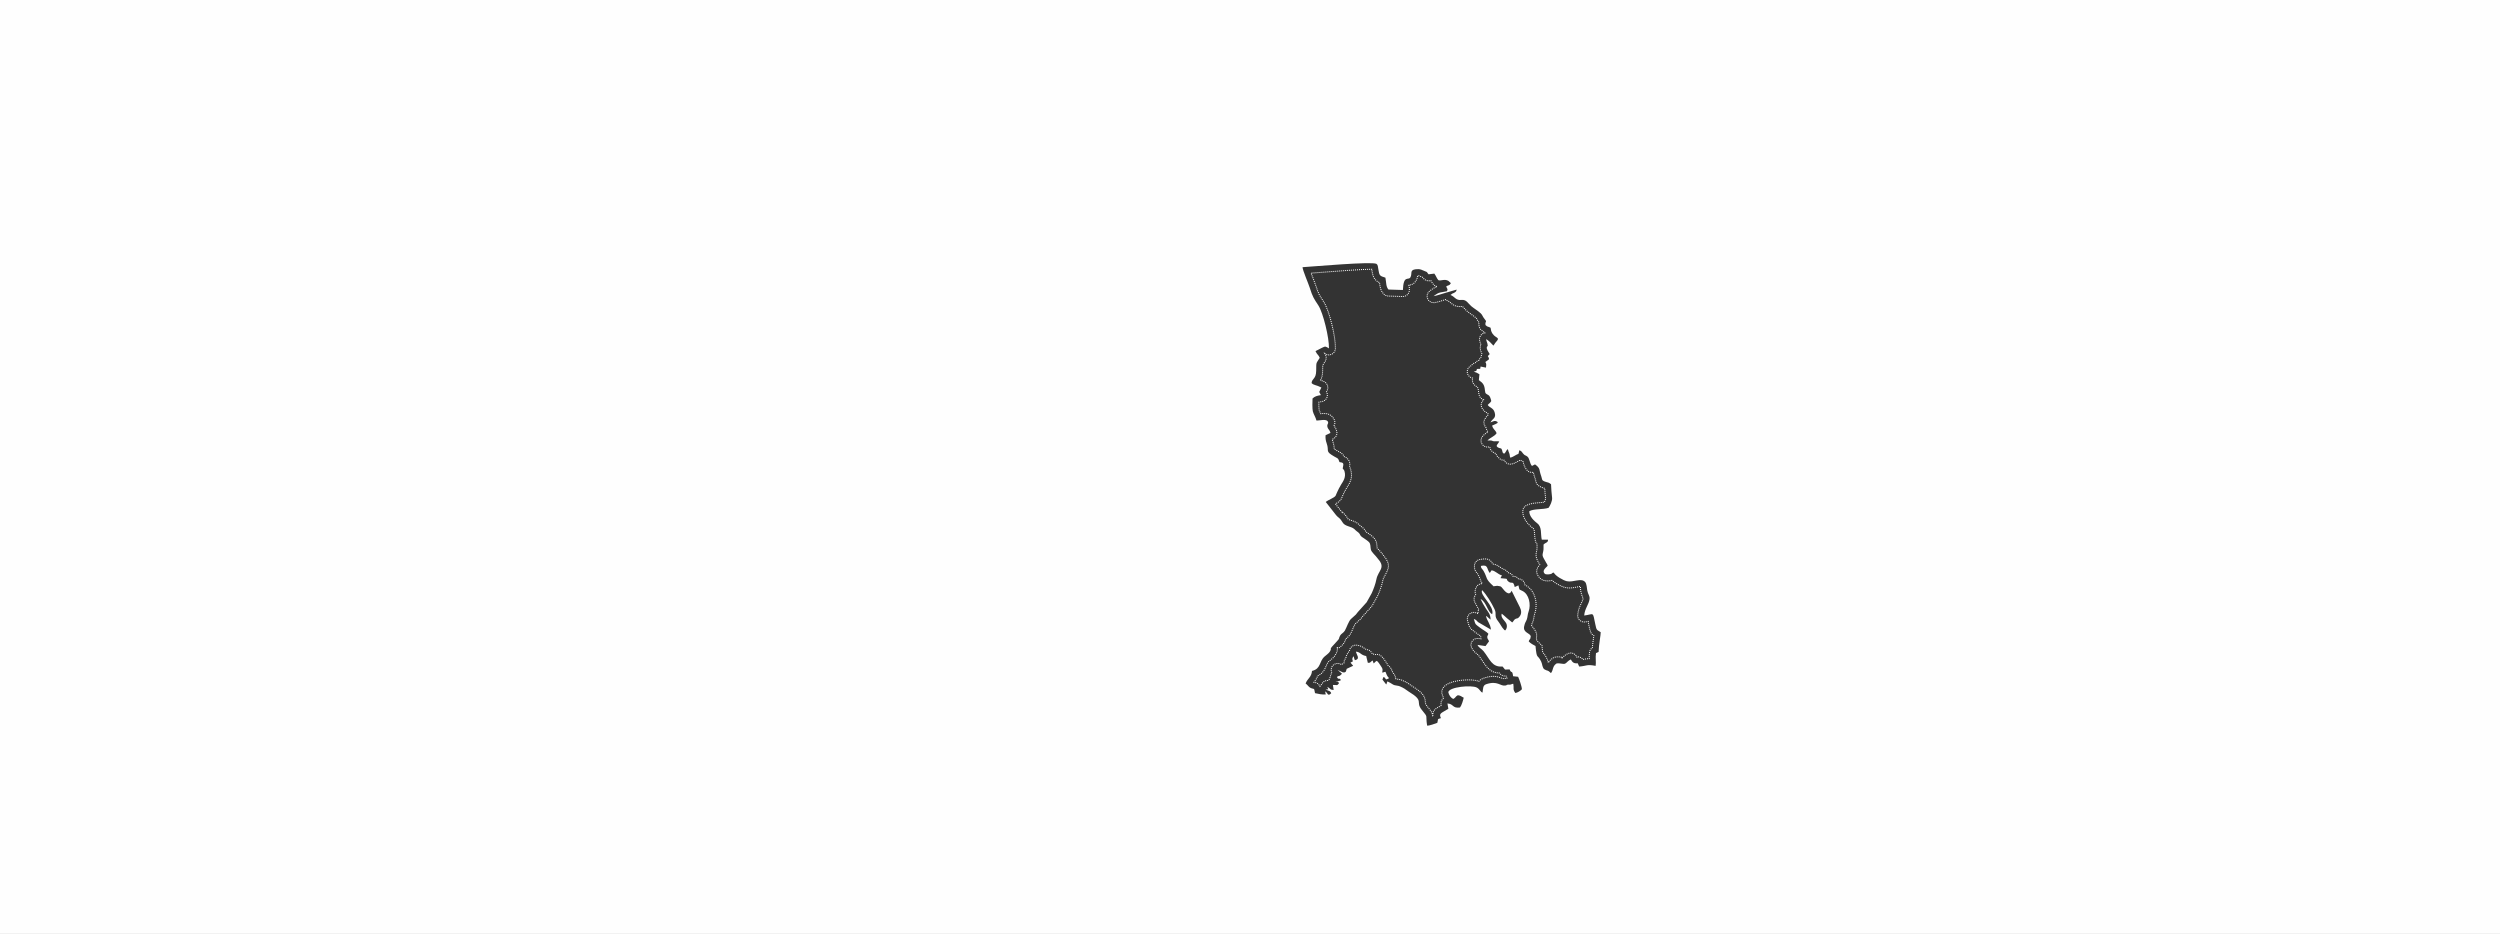 <?xml version="1.0" encoding="UTF-8"?> <svg xmlns="http://www.w3.org/2000/svg" xmlns:xlink="http://www.w3.org/1999/xlink" xml:space="preserve" width="192.138mm" height="71.775mm" version="1.0" style="shape-rendering:geometricPrecision; text-rendering:geometricPrecision; image-rendering:optimizeQuality; fill-rule:evenodd; clip-rule:evenodd" viewBox="0 0 19213.8 7177.5"><rect x="0" y="0" width="19213.8" height="7177.5" fill="#333333" stroke="none"/> <defs> <style type="text/css"> .str0 {stroke:#FEFEFE;stroke-width:7.62;stroke-miterlimit:22.926;stroke-dasharray:7.62 7.62} .fil1 {fill:none} .fil0 {fill:#FEFEFE} </style> </defs> <g id="Слой_x0020_1">  <g id="_2451572681808"> <path class="fil0" d="M-0 -0.01l19213.8 0 0 7177.52 -19213.8 0 0 -7177.52zm10185.59 5317.82c-0.77,-3.88 -2.42,1.29 0,0zm132.8 -1303c19.47,32.79 64.31,28.02 91.21,51.93 8.48,7.52 8.49,9.93 18.17,16.55 36.98,25.31 13.11,28.73 52.13,51.92 9.67,5.74 35.87,24.64 42.13,31.88 13.3,15.4 8.86,33.54 13.71,56.27 4.41,20.65 35.92,45.04 51.62,67.67 0.63,0.88 1.43,2.11 2.09,2.95 0.65,0.83 1.65,1.9 2.33,2.67 60.05,68.84 0.12,87.24 -13.38,155.54 -7.52,37.99 -20.83,72.04 -35.91,106.61l-39.01 69.91 -67.86 75.32c-5.57,6.01 -9.85,12.82 -15.24,19.41l-36.46 32.94c-18.31,15.28 -34.38,66.7 -47.89,90.16 -10.43,18.09 -28.12,23.18 -36.47,38.18 -14.1,25.39 0.89,17.24 -24.48,43.88 -78.59,82.54 -29.04,39.86 -56.28,81.95 -6.95,10.73 -26.85,24.81 -38.9,35.43 -43.63,38.49 -25.42,93.3 -96.43,110.55 -3.76,48.44 -34.63,57.32 -49.16,96.29 16.15,11.5 23.25,27.61 38.52,34.32 32.32,14.21 23.95,-6.11 33.82,40.13 30.51,6.84 50.41,11.28 82.52,10.11 -1.08,-4.42 -3.25,-13.66 -3.24,-14.45 0,-2.5 -0.14,-4.11 -0.34,-5.12 0.74,-0.39 1.84,-1.37 3.45,-3.36 15.34,16.35 16.88,39.3 42.03,13.05 -7.47,-20.77 -24.09,-17.54 -43.18,-28.06l21.13 -1.49c-3.5,-10.58 -4.78,-10.69 -5.48,-12.87 -2.28,-7.15 -1.92,-1.68 -0.41,-5.6 23.35,13.35 17.1,22.35 46.69,23.39l-5.79 -38.54c29.03,-2.14 30.49,9.45 46.29,-11.93 -5.62,-20.02 -7.36,-11.69 -26.65,-17.53 18.64,-1.79 28.71,1.64 42,-7.44 -11.59,-23.71 -16.09,3.22 -30.98,-24.3 18.45,-15.63 13.67,2.89 39.36,-24.9l-33.74 -29.86c11.91,4.59 35.77,18.75 40.64,19.35 28.41,3.49 23.71,-15.25 29.2,-27.53l49.17 -22.99c-4.78,-8.06 -0.89,-1.77 -7,-8.64l-13.03 -15.82 18.5 -10.17c-7.35,-19.46 -5.66,-23.01 4.95,-39.54 4.13,9.34 1.3,5.61 4.16,14.8 0.42,1.32 0.84,2.89 1.25,4.13l3.15 8.16c0.26,-0.72 1.05,2.76 1.8,4.02 45.81,-9.7 10.29,-44.38 7.9,-66.18 37.56,4.07 34.08,26.01 78.8,34.04l12.62 52.06c22.9,-0.14 13.94,-1.55 26.85,-10.81l6.16 -4.31c0.47,-1.67 2.25,-1.38 4.07,-2.37l7.56 21.94c14.31,-9.6 8.28,-11.34 24.46,-19.53 10.92,8.04 22.87,26.94 30.77,39.22 15.48,24.07 15.29,22.79 10.6,50.82 11.31,-0.46 8.07,-1.79 15.51,-3.83l9.56 -2.09c13.03,27.84 6.64,25.28 27.44,49.1 -6.3,4 -14.16,7.1 -22.47,9.9 -13.71,-15.33 -3.59,-10.6 -19.81,-19.63l-8.65 20.36 29.01 37.65c7.97,-11.15 0.55,-1.09 5.24,-13l4.32 -10.68c34.89,16.56 41.53,26.51 55.22,29.34 37.71,7.82 26.19,1.71 60.34,18.04 20.7,9.92 29.64,20.13 47.81,31.12 124.6,75.42 47.84,75.47 101.36,141.34 51.99,64 26.28,30.54 40.17,119.94 15.96,2.68 61.35,-15.21 78.45,-21.18 9.97,-32.4 -5.45,-25.71 27.81,-36.28 -18.2,-38.65 3.44,-37.43 57,-71.62l-6.9 -41.07c50.06,3.94 35.89,38.85 96.26,31.28 12.78,-15.74 23.57,-53.08 28.81,-75.49 -19.86,-8.68 -19.87,-15.83 -45.04,-19.19 -20.33,10.74 -15.34,18.15 -34.24,28.57 -19.07,-5.79 -35.31,-30.71 -39.17,-52.16 7.32,-40.49 179.06,-56.34 218.88,-35.23 24.41,12.93 28.87,35.92 44.15,38.55 5.04,-31.12 1.08,-55.31 29.09,-64.58 87.47,-28.99 107.6,17.36 145.93,10.47 20.11,-3.61 1.22,-2.98 17.73,-6.33 19.49,-3.94 -6.89,0.83 13.69,-0.02 22.83,-0.96 12.12,-6.93 30.14,-6.49 6.11,37.6 -5.87,39.46 14.92,69.99 14.06,-1.56 28.08,-9.5 39.54,-18.22 10.33,-7.85 4.62,-2.76 11.45,-11.14 -0.11,-19.25 -20.97,-78.63 -29,-94.98l-38.65 -4.25c-6.56,-53.67 -12.39,-14.87 -26.87,-52.54l-35.03 1.42 -19.1 -23.64c-82.38,7.28 -96.83,-56.38 -146.08,-117.79 -14.94,-18.63 -36.57,-25.65 -46.4,-48.17l61.46 9.08 27.13 -36.69c-5.55,-15.07 -12.5,-17.76 -13.38,-30 -1.28,-17.99 4.97,-9.06 8.16,-28.67 -14.83,-15.89 -47.17,-32.5 -65.59,-47.23 -31.29,-24.99 -33.51,-17.12 -45.93,-66.29 19.93,8.04 17.74,10.56 32.65,24.78l98.74 57.63c-3.99,-45.47 -31.19,-67.94 -38.04,-104.84 15.76,7.8 1.62,-0.55 11.43,7.14 7.37,5.79 0.68,0.99 7.99,7.85l15.98 12.72c-1.22,-44.22 -18.5,-56.6 -37.2,-86.21 -15.63,-24.77 -27.57,-45.85 -39.86,-71.78 43.14,18.72 54.99,101.24 89.26,116.34 20.46,-60.83 -99.43,-147.54 -77.36,-184.68 31.88,31.65 71.87,96.76 95.33,145.95 20.01,41.88 -7.93,49.59 29.47,95.54 14.33,17.61 25.8,44.54 43.17,61.49 2.16,2.11 3.01,3.18 3.23,3.69 0.94,0.26 2.88,1.01 6.6,2.77 10.74,-11.43 14.31,-25.99 11.77,-41.97 -4.78,-29.86 -51.98,-52.5 -38.39,-86.54 15.65,11.32 25.42,22.51 38.59,33.59l41.62 33.81c9.55,-7.85 13.6,-21.45 24.61,-26.96 16.15,-8.1 15.35,1.51 31.09,-17.53 18.75,-22.71 14.63,-49 3,-72.38l-63.28 -126.96c-19.82,48.4 -58.37,-3.95 -69.42,-17.72 -15.72,-19.59 -13.96,-15.03 -37.62,-19.41 -0.76,-0.15 -2.2,-0.64 -2.95,-0.79l-24.07 3.05c-0.54,-1.07 -2.29,1.29 -3.56,1.56 -69.1,-61.51 -44.35,-59.67 -78.69,-119.69 -9.35,-16.37 -20.92,-18.33 -19.42,-37.69 58.55,-12.95 41.99,23.41 67.97,54.28l13.04 -20.1c28.98,1.66 47.37,29.95 80.47,39.08 -8.32,17.07 -3.99,1.56 -10.81,20.95 78.91,7.37 30.18,2.09 61.34,26.72 25.95,20.52 35.32,-12.02 47.6,41.36l28.5 -12.88c10.23,35.82 -1.72,27.5 30.33,42.76 51.45,24.5 67.52,105.09 47.67,158.67 -8.58,23.15 -6.56,40.89 -13.64,60.35 -8.52,23.31 -13.9,20.53 -20.62,54.04 -9.64,48.11 44.21,50.09 51.08,74.93 -3.65,34.6 -9.7,16.6 -15.75,39.82 14.6,17.23 34.1,25.24 52.13,35.61 10.58,110.65 13.54,56.67 44.06,120.67 9.22,19.35 7.46,48.22 25.31,59.15 23.4,14.31 22.31,1.44 49.41,28.56 20.22,-25.35 9.4,-52.7 43.49,-74.36 27.83,-4.21 50.5,8.46 66,1.17 12.47,-5.87 22.03,-23.82 43.15,-31.95 11.57,20.06 20.94,32.83 52.69,29.35l11.84 25.36c62.6,-4.98 54.44,-18.89 126.22,-5.32 4.79,-28.8 -3.08,-60.36 2.61,-97.95l20.15 -8.95c1.71,-59.55 17.15,-131.51 16.22,-151.83 -30.93,-20.52 -31.4,-11.67 -41.36,-60.49 -21.25,-104.31 -9.48,-76.68 -85.47,-67.76 3.98,-54.57 35.99,-83.62 41.1,-126.58 3.05,-25.65 -11.84,-34.81 -17.36,-65.06 -3.1,-17.03 -4.07,-52.57 -16.94,-66.35 -31.79,-34.02 -91,5.77 -141.1,-5.85 -24.85,-5.77 -86.97,-39.46 -99.57,-66.17 -19.33,3.92 -7.78,3.91 -16.18,8.45 -12.03,6.48 -45.1,8.26 -52.89,0.76 -24.59,-23.59 8.55,-45.89 22.33,-61.63 -5.14,-16.68 -4.46,-10.65 -10.45,-21.21 -35.39,-62.36 -31.45,-51.56 -23.24,-93.42 3.63,-18.63 0.46,-29.4 1.77,-48.24 16.6,-17.08 36.06,-14.32 34.27,-37.63l-47.71 0.21c-10.96,-43.97 3.57,-96.16 -34.8,-125.81 -19.03,-14.7 -64.22,-52.58 -60.86,-93.59 38.93,-20.29 103.65,-10.82 147.75,-25.49 11.82,-16.38 30.31,-53.82 26.92,-78.56 -5.05,-36.92 -5.64,-64.75 -7.89,-102.62 -23.75,-18.36 -20.5,-10.54 -47.97,-20.85 -26.84,-10.07 -18.75,-17.95 -27.71,-41.83 -19.04,-50.76 -2.97,-57.79 -47.44,-90.09l-23.55 12.06c-19.29,-21 -16.36,-57.54 -36.01,-72.74 -16.24,-12.57 -16.46,-3.95 -31.77,-22.16 -13.54,-16.1 -9.64,-17.18 -28.86,-25.9 -0.61,1.07 -1.09,2.68 -1.34,3.46l-5.6 23.99c-23.57,8.47 -42.25,26.27 -63.55,29.48 -5.54,-17.12 -1.16,-19.72 -9.74,-39.76l-4.52 -10.97c-3.1,-8.68 1.41,-2.93 -4.5,-14.51 -13.99,9.03 -13.91,27.02 -29.21,35.16 -19.03,-15.87 -7.05,-10.18 -15.26,-29.2 -7.75,-17.93 -6.15,-8.46 -23.94,-15.88 -35.31,-14.7 -5.06,-28.33 2.89,-49.45 -19.96,-3.52 -31.09,1.07 -46.91,-2 -12.23,-2.37 1.93,-2.63 -17.68,-5.12 -6.28,-0.8 -18.51,0.17 -25.77,0.25 18.62,-22.31 54.22,-31 69.93,-56.41 -9.01,-25.45 -26.61,-27.93 -34.36,-58.47 9.12,-4.88 16.51,-6.04 27.25,-11.97 23.9,-13.2 13.71,-6.97 13.66,-16.36 -20.8,-14.14 -31.96,-4.06 -54.01,4.32 15.15,-29.89 47.01,-31.29 32.33,-78.05 -11.18,-35.57 -37.23,-33.14 -53.09,-56.26 11.16,-13.95 17.29,-12.72 27.3,-30.08 -3.85,-16.15 -8.28,-36.67 -21.63,-45.52 -19.36,-12.84 -24.42,-7.74 -27.17,-37.76 -3.68,-40.01 -14.44,-55.62 -46.56,-77.34l4.37 -45.31c-14.38,-9.47 -24.6,-14.39 -43.79,-20.23 1.22,-0.56 3.07,-0.72 3.94,-0.96 24.49,-6.67 14.07,-4.79 21.02,-19.81l24.53 -0.7 3.11 -16.02c0.13,-1.74 1.21,-2.04 1.39,-1.49l39.89 8.2c2.04,-18.7 5.39,-29.26 -4.51,-43.3l28.03 -20.93c-2.23,-20.16 -1.81,-6.81 -9.2,-24.9l14.6 -15.05c-8.54,-13.18 -25.2,-37.91 -22.54,-51.73 2.66,-13.74 11.54,-0.66 4.65,-29.61 -2.7,-11.31 -7.39,-17.34 -10.62,-32.94 19.34,7.23 42.74,34.19 56.83,49.35l10.08 -14.38c4.4,-6.74 2.99,-5.73 8.37,-11.54 43.18,-46.63 -10.61,-23.07 -34.37,-84 -4.32,-11.06 -2.14,-15.8 -5.86,-27.5 -19.79,-11.29 -20.45,-2.68 -39.01,-20.77 -5.02,-34.12 17.27,-18.36 -9.7,-50.16 -13.63,-16.08 -12.95,-26.22 -25.94,-38.84 -20.88,-20.3 -50.32,-36.64 -72.93,-55.44 -25.61,-21.32 -37.36,-53.19 -76.33,-48.51 -44.7,5.37 -50.61,-26.36 -84.17,-38.06l13.65 -10.36c1.11,-0.63 2.42,-1.06 3.54,-1.63 4.43,-2.28 5.36,-1.19 13.43,-6.24 13.33,-8.34 13.44,-10.6 17.08,-23.26l-88.92 25.81c-25.31,6.43 -64.59,21.57 -88.41,24.53 46.04,-36.02 56.59,-26.76 102.43,-37.7 9.77,-18.06 1.11,-17.3 -5.87,-36.82 18.41,-13.12 23.48,-2.95 36.19,-25.27l-19.3 -17.64c-30.12,-17.57 -60.79,3.46 -77.18,-5.64 -14.28,-16.75 -16.71,-31.9 -30.69,-50.12l-44.24 5.33c-16.84,-17.83 -4.52,-14.76 -25.48,-22.85 -13.58,-5.25 -23.12,-10.01 -31.38,-12.93 -13.3,-4.71 -28.73,-4.81 -42.95,-2.92 -47.81,6.33 -23.98,33.78 -39.46,61.3 -15.65,27.84 -53.42,-21.61 -58.16,98.02l-110.98 -3.5c-19.95,-23.51 -15.79,-52.4 -23.37,-91.27 -44.63,-13.48 -46.41,-15.89 -54.21,-64.1 -3.31,-20.46 -3.15,-34 -14.34,-41.88 -33.96,-19.94 -489.36,20.71 -568.29,25.47 0.05,22.02 44.57,124.26 54.99,157.1 23.38,73.6 31.1,82.4 66.87,137.31 36.39,55.89 83.96,250.78 80.88,329.62 -23.58,-13.02 -23.51,-20.51 -54.85,-3.77 -17.93,9.6 -32.97,17.12 -48.4,24.81 11.3,26.91 24,28.75 32.56,51.49 -29.63,48.97 -25.96,27.75 -27.25,99.45 -1.2,66.73 -32.24,56.69 -35.38,94.47 17.67,18.48 35.11,13.05 75.27,34.27l-16.54 34.17c0.54,1.22 1.49,2.72 1.94,3.52l10.93 20.72c-27.42,4.32 -46.98,9.16 -64.35,25.99 -1.53,19.98 -2.06,79.99 2.09,97.81 5.09,21.91 22.24,46.97 28.31,71.84 25.08,-0.01 67.09,-12.32 84.11,3.01 16.21,20.4 -8.31,21.76 0.96,49.76 5.53,16.69 16.17,17.48 22.42,42.21l-37.68 17.87c-1.56,24.83 0.82,40.37 8.48,62.03 22.2,62.88 -15.56,58.63 58.15,101.25 34.64,20.02 27.29,9.51 40.39,43.16 24.39,3.12 33.22,6.53 28.22,29.05 -8.46,38.08 2.35,12.68 10.74,43.23 12.42,45.14 -11.25,75.44 -27.02,101.12 -22.3,36.31 -41.61,84.73 -42.13,85.49 -11.12,16.33 -58.12,31.87 -75.27,47.53l79.95 102.02c19.16,23.4 25.37,14.45 49.25,54.64z"></path> <path class="fil1 str0" d="M10307.7 3928.62l0 0zm10.09 9.44c12.33,9.48 24.07,18.53 43.57,51.36 1.62,2.74 12.21,6.29 22.89,9.86 19.66,6.58 39.51,13.24 58.55,30.16 4.51,4.01 7.57,7.28 10.29,10.16l0.19 0.2c0.68,0.73 1.26,1.35 2.62,2.28 28.59,19.56 35.17,32.5 41.38,44.67 0.27,0.53 0.54,1.05 8.01,5.49 6.81,4.04 19.25,12.6 29.81,20.59 9.73,7.36 19.23,15.4 24.63,21.64 19.64,22.76 21.23,41.74 23.07,63.64 0.43,5.23 0.91,10.85 1.77,14.9 0.12,0.56 8.53,8.75 17.24,18.13 9.2,9.9 18.45,19.87 26.57,31.57l2.21 2.66c61.59,71.45 41.06,108 14.25,155.72 -6.82,12.13 -14.47,25.72 -17.42,40.67 -4.17,21.1 -10.08,41.42 -17.07,61.43 -6.67,19.06 -14.21,37.3 -22.16,55.53 -0.87,2 -1.86,3.91 -2.95,5.73l-38.21 68.48c-1.86,3.35 -4.05,6.39 -6.5,9.12l-69.73 77.41 -11.75 15.43c-2.22,2.73 -4.67,5.16 -7.3,7.3l-36 32.46c-2.81,2.36 -11.31,21.95 -18.99,39.66 -5.9,13.6 -11.5,26.48 -17.57,37.03 -10.32,17.9 -21.4,26.75 -31.93,35.15 -2.56,2.04 -3.3,0.92 -4.15,2.45 -1.91,3.44 -2.04,4.04 -2.13,4.5 -2.94,14.42 -4.75,23.27 -29.77,49.54 -31.05,32.61 -36.39,4.73 -34.35,15.42 2.25,11.76 5.03,26.41 -16.26,59.3 -9.19,14.2 -23.87,26.11 -37.34,37.04l-10.35 8.54c-8.73,7.7 -14.09,20.24 -19.19,32.2 -13.25,31.01 -25.75,60.28 -66.78,78.83 -6.64,20.95 -17.26,35.13 -28.38,49.21l3.4 0.77c14.19,2.79 22.26,4.26 35.06,19.41 1.24,1.47 2.38,2.98 3.42,4.54 1.62,2.22 2.95,4.34 4.1,6.48 3.09,-5.43 7.05,-10.06 11.61,-13.82 2.42,-5.47 5.86,-10.61 10.33,-15.1 10.45,-11.36 25.78,-17.34 41.32,-15.87 2.17,-2.29 4.57,-4.39 7.15,-6.24l0.87 -3.27c1.93,-6.38 5.02,-12.09 8.97,-16.97 -0.07,-11.61 3.93,-22.99 11.36,-32.03 -9.28,-17.77 -7.22,-40.16 6.86,-56.06 14.19,-16.03 36.4,-20.75 55.27,-13.46 4.46,1.71 9.13,3.85 13.79,6.13 4.82,-5.72 10.81,-10.18 17.45,-13.2 -0.55,-13.37 4.27,-26.82 14.12,-36.89l0.51 -3.86c2.29,-15.06 7.59,-23.94 16.6,-38 2.93,-4.57 6.49,-8.5 10.49,-11.75 1.7,-23.63 20.11,-43.39 44.49,-45.98 3.99,-0.42 7.93,-0.36 11.74,0.14 31.18,3.59 44.81,13.73 59.54,24.67 5.06,3.76 10.55,7.84 21.58,9.82 18.77,3.36 33.18,16.84 38.64,33.81 7.47,-0.33 14.9,1.03 21.73,3.92 14.98,-3.91 30.78,-0.54 42.79,8.6l0.22 0.16c17.64,13.39 31.77,35.38 41.51,50.53l1.98 3.18c6.69,10.28 11.19,17.28 14.38,25.01 11.3,5.52 20.43,15.23 24.98,27.58 4.12,9.05 6.17,14.45 7.81,18.79 1.46,3.86 2.05,5.42 10.27,14.83 8.78,10.03 12.81,22.59 12.28,34.93l4.18 3.18c9.21,1.89 14.96,2.83 19.21,3.53 18.85,3.07 20.34,3.33 51.51,18.23 16.94,8.11 26.92,15.49 37.21,23.09 4.32,3.19 8.77,6.48 14.9,10.18 98.22,59.45 100.17,89.21 102.53,125.49 0.42,6.53 0.91,13.86 11.72,27.17l3.72 4.57c23.56,28.99 32.43,39.91 38.11,56.9 1.55,4.62 2.53,8.62 3.16,12.5l2.13 -2.81c-5.74,-35.22 17.05,-48.19 62.78,-74.2l-1.26 -7.52c-3.23,-19.41 5.21,-38.07 20.2,-48.8 -6.45,-12.06 -11.14,-25.13 -13.38,-37.6 -1.16,-6.5 -1.01,-12.93 0.27,-19.01 1.32,-6.64 3.46,-12.7 6.33,-18.1 1.45,-2.73 3.12,-5.28 4.98,-7.62 20.25,-27.15 65.82,-44.46 115.08,-52.28 44.98,-7.16 96.59,-8.18 130,-2.15 10.08,1.82 19.19,4.3 27,7.45 8.58,-10.44 21.58,-19.1 41.85,-25.8 72.38,-23.98 110.16,-8.59 140.78,3.88l1.67 0.68c10.5,-0.67 21.24,-0.53 31.45,-2.73 -0.97,-3 -1.66,-6.11 -2.05,-9.3l-0.28 -3.14c-1.51,-1.31 -3.04,-2.79 -4.56,-4.45l-5.58 0.23c-16.39,0.64 -31.24,-6.71 -40.79,-18.57l-3.51 -4.29c-71.17,-2.75 -99.32,-45.35 -133.54,-97.2 -8.68,-13.14 -17.93,-27.16 -28.16,-39.92 -2.36,-2.95 -7.34,-6.88 -12.21,-10.71l-3.12 -2.67c-14.21,-11.28 -27.85,-23.08 -37.9,-46.12 -11,-25.23 0.55,-54.62 25.78,-65.62 8.86,-3.86 18.23,-4.94 27.14,-3.63l19 2.73c-0.34,-2.31 -0.62,-4.8 -0.81,-7.49 -0.38,-5.4 -0.46,-10.05 -0.27,-14.14l-7.41 -4.8c-10.37,-6.68 -20.56,-13.26 -31,-21.61l-13.28 -9.79 -3.24 -2.56c-27.02,-19.73 -32.9,-25.68 -46.8,-80.7 -6.68,-26.75 9.58,-53.87 36.33,-60.55 11.55,-2.89 23.18,-1.49 33.19,3.18 4.99,2.06 9.12,3.93 12.66,5.72 -4.29,-15.3 -1.38,-24.97 5.88,-30.58 -4.42,-7.33 -8.65,-14.59 -12.8,-22.04 -7.28,-13.05 -13.85,-25.78 -20.25,-39.26 -8.74,-18.53 -5.07,-39.74 7.64,-54.23 -6.44,-19.85 -6.05,-39.81 6.41,-60.79 9.54,-16.14 26.75,-24.94 44.25,-24.51 -8.25,-12.67 -12.24,-23.58 -17.1,-36.88 -3.26,-8.94 -7.2,-19.72 -17.04,-36.92l-0.49 -0.88 -5.64 -6.67c-12.71,-14.43 -22.16,-27.1 -19.73,-58.65 1.78,-23.94 20.17,-42.67 43.05,-45.77 63.67,-13.21 83.09,4.48 96.7,34.39 25.98,2.94 42.77,14.46 60.62,26.67 8.26,5.66 17.01,11.65 24.19,13.63 13.97,3.86 24.89,13.3 31.04,25.25 4.38,0.96 7.99,2.1 11.49,3.62l0.33 0.15 0.06 -0.15c18.06,7.94 25.51,15.82 28.82,25.33 17.08,0.71 30.83,3.58 42.28,20.08 18.78,0.27 36.62,11.16 44.84,29.41 1.01,2.25 1.85,4.54 2.5,6.85 1.15,3.87 2.06,7.54 2.84,10.94l0.92 0.44c38.35,18.15 63.49,54.02 75.71,94.71 12.28,40.89 11.44,88.31 -2.6,126.19 -2.75,7.42 -3.94,15.44 -5.07,23.09 -1.72,11.63 -3.39,22.82 -8.57,37.06l-0.07 0.18c-4.11,11.44 -7.98,18.59 -11.56,25.17 -2.16,3.99 26.92,31.58 37.57,59.86 8.27,21.96 -2.08,45.37 1.52,52.17 14.36,27.17 41.77,42.36 42.06,45.35 5.1,52.85 5.4,53.17 6.18,53.97 8.03,8.26 18.94,19.49 33.44,49.9 4.81,10.09 7.36,19.65 9.6,29.09 7.16,-12.4 18.05,-24.58 36.73,-36.45 6.27,-3.97 13.08,-6.37 19.98,-7.31 20.2,-2.96 36.54,-0.4 50.97,1.86 1.57,0.24 0.53,1.66 -0.44,2.82l-0.21 1.38 1.17 -0.51c2.18,-1.03 -0.3,-0.79 1.78,-2.8 10.66,-10.31 22.9,-22.11 44.69,-30.51 25.67,-9.92 54.53,2.84 64.45,28.51l0.23 0.26c2,1.35 -2.09,-2.25 0.71,-2.55 18.54,-1.97 35.79,6.49 45.91,20.66l7.11 -1.49c13.94,-2.99 25.18,-5.4 41.05,-5.42 -0.42,-15.27 -0.25,-31.55 2.46,-49.47 2.16,-14.44 10.32,-26.5 21.56,-34.05 2.28,-27.43 6.13,-54.25 9.35,-76.79l2.34 -16.44c-22.78,-14.64 -26.89,-23.8 -37.66,-76.61 -1.32,-7.22 -3.05,-14.45 -4.3,-21.64l-0.15 0.03c-0.78,-3.9 -0.96,-7 -0.78,-9.49l0.01 -1.05c-7.49,1.47 -16.03,2.9 -25.76,4.04 -27.39,3.12 -52.15,-16.56 -55.27,-43.95 -0.41,-3.6 -0.42,-7.16 -0.08,-10.63 3.05,-38.27 15.44,-64.43 27.16,-89.19 6.46,-13.65 12.65,-26.69 14.02,-38.28 0.14,-1.26 -1.4,-4.73 -3.21,-8.79 -4.76,-10.66 -10.08,-22.53 -13.56,-41.62 -1.53,-8.41 -2.01,-12.43 -2.58,-17.06 -1.35,-11.05 -0.62,-22.77 -1.86,-24.1 -0.23,-0.24 -14.53,2.98 -30.4,5.91 -26.54,4.9 -54.45,10.05 -85.31,2.89 -18.84,-4.37 -51.59,-19.32 -78.24,-37.04 -8.3,-5.51 -16.33,-11.5 -23.69,-17.85 -10.15,2.44 -21.36,3.85 -31.63,4 -21.77,0.29 -44.63,-5.36 -58.52,-18.76 -43.9,-42.1 -28.92,-77.01 -3.79,-106.26 -14.96,-26.24 -22.2,-39.06 -26.05,-54.5 -4.81,-19.4 -2.6,-29.67 1.64,-49.37l2.64 -12.83c0.92,-5.61 0.77,-10.7 0.6,-16.08 -0.24,-7.63 -0.49,-15.64 0.14,-24.72 -5.73,-6.2 -9.94,-13.78 -12.01,-22.21 -4.69,-18.53 -5.73,-36.09 -6.72,-53.42 -1.13,-19.58 -2.25,-38.7 -10.18,-44.83 -11.38,-8.79 -30.71,-24.66 -47.23,-45.13 -20.1,-24.93 -35.87,-56.24 -32.96,-91.82 1.53,-19.61 14.21,-35.68 31.33,-42.51 29.76,-14.1 62.48,-16.47 95.24,-18.85 13.68,-0.99 27.39,-1.98 38.98,-3.79 2.26,-4.61 4.44,-9.73 6.25,-15.02l0.06 -0.17c2.04,-6.16 3.45,-11.27 3.2,-13.16 -3.95,-28.91 -5.33,-51.99 -6.69,-77.73 -4.45,-1.25 -9.94,-3 -17.14,-5.7 -44.98,-16.86 -48.25,-32.15 -54.47,-61.29 -0.68,-3.23 -1.51,-7.09 -2.54,-9.84 -7.57,-20.18 -10.44,-33.59 -12.75,-44.46l-0.52 -2.39c-17.38,3.96 -35.66,-1.76 -47.69,-14.84 -17.08,-18.44 -22.95,-37.73 -28.55,-56.29l-0.46 -1.63c-0.85,-3.21 -1.37,-6.43 -1.58,-9.63l-1.13 -0.58c-6.94,-2.71 -12.96,-5.07 -20.56,-11.21 -5.21,2.22 -11.69,6 -17.96,9.64 -16.08,9.36 -31.48,18.3 -52.82,21.52 -22.89,3.43 -44.5,-9.26 -53.28,-29.55 -13.94,0.58 -27.71,-4.73 -37.66,-14.8 -18.19,-15.66 -23.35,-24.25 -25.08,-35.1 -33.38,-14.42 -46.47,-31.8 -47.4,-51.82l-0.98 -0.39 -17.27 0.57c-27.5,0.21 -49.98,-21.91 -50.19,-49.41 -0.1,-12.63 4.52,-24.21 12.21,-33.05 12.77,-15.05 26.76,-24.12 40.87,-32.8 -6.23,-9.12 -11.91,-20.42 -16.15,-37.12l-0.32 -1.32c-4.68,-4.77 -8.49,-10.57 -11.02,-17.22 -5.68,-14.92 -3.74,-30.86 3.9,-43.55 8.22,-15.06 17.31,-24.07 25.8,-32.5 1.3,-1.29 2.43,-2.43 1.65,-4.93 -1.21,-3.88 -5.57,-6.68 -9.88,-9.45 -12.3,-7.9 -24.61,-15.8 -36.76,-33.52 -13.58,-19.9 -10.8,-46.15 5.33,-62.81l4.35 -4.9c-26.17,-14.45 -35.15,-20.78 -39.58,-69.29 -1.1,-12.06 -2.68,-19.46 -5.38,-23.85 -2.73,-4.43 -9.11,-9.54 -19.5,-16.57 -16.76,-11.3 -24.48,-31 -21.33,-49.73l0.76 -7.85 -5.37 -1.71c-26.32,-7.98 -41.19,-35.79 -33.21,-62.11 4.31,-14.23 14.43,-25.11 26.97,-30.85l2.95 -1.29c7.15,-11.85 18.67,-19.83 31.49,-22.8 1.35,-1.73 2.77,-3.33 4.24,-4.79l-0.17 -0.17c6.09,-6.09 12.38,-9.45 18.69,-11.74l4.82 -1.48c2.8,-10.01 8.73,-19.21 17.51,-25.99 -1.14,-8.84 0.15,-17.69 3.51,-25.67 -8.5,-17.15 -14.89,-37.17 -11.11,-56.84 0.99,-5.1 2.23,-9.45 3.65,-13.21l-0.67 -1.71 -0.19 0c-2.73,-6.9 -5.68,-14.33 -8.57,-28.29 -5.5,-26.96 11.91,-53.29 38.87,-58.79l1.98 -0.36 -0.62 -2.03c-8.19,-3.41 -17.04,-9.12 -30.13,-21.88 -8.18,-7.96 -13.04,-18.04 -14.56,-28.52 -1.77,-11.54 -1.76,-20.64 -0.84,-28.03 -8.48,-10.5 -12.69,-18.68 -16.62,-26.33 -1.39,-2.7 -2.69,-5.22 -3.62,-6.12 -8.73,-8.48 -22.24,-17.91 -35.63,-27.24 -10.87,-7.57 -21.72,-15.14 -34.37,-25.66 -9.99,-8.32 -17.33,-16.51 -24.42,-24.43 -6.08,-6.79 -11.7,-13.05 -14.21,-12.75 -48.94,5.87 -69.87,-11.75 -92.13,-30.53 -5.03,-4.24 -10.28,-8.67 -14.31,-10.07 -7.63,-2.66 -14.21,-6.99 -19.46,-12.44 -6.46,1.88 -14.48,4.42 -22.69,7.02 -22,6.96 -45.36,14.38 -65.02,16.81 -27.39,3.34 -52.32,-16.17 -55.66,-43.56 -2.39,-19.57 6.89,-37.87 22.37,-47.96 22.78,-17.47 38.9,-26.27 53.78,-31.4 -4.64,-1.4 -9.44,-3.41 -14.49,-6.21 -5.33,-2.96 -9.91,-6.77 -13.65,-11.15 -9.17,-10.72 -14.6,-19.95 -19.33,-29.01l-11.87 1.43c-17.4,2.05 -33.77,-5.11 -44.23,-17.63 -3.31,-3.61 -5.89,-6.74 -7.95,-9.46 -8.71,-3.4 -12.71,-5.14 -16.39,-6.73 -4.75,-2.05 -8.94,-3.86 -10.75,-4.5 -1.67,-0.59 -3.87,-0.95 -6.32,-1.11l-4.11 -0.13c-1.23,10.91 -3.95,22.93 -11.83,36.96 -16.93,30.14 -35.9,33.01 -56.08,36.02 -2.7,0.4 5.77,-0.85 4.17,39.54 -1.07,27.5 -24.25,48.92 -51.75,47.85l-110.59 -3.5c-14.68,-0.46 -27.67,-7.23 -36.47,-17.62 -23.82,-27.95 -26.75,-53.89 -30.33,-85.53l-0.05 -0.47c-13.8,-5.77 -24.04,-12.65 -33.97,-24.45 -15.39,-18.3 -19.06,-36.16 -24.42,-69.29l-1.28 -8.21c-56.35,-2.39 -307.09,16.96 -444.85,27.6l-21.51 1.65 15.81 40.66c8.51,21.77 16.23,41.51 20.87,56.14 19.4,61.1 26.89,72.54 53.77,113.62l7.44 11.58c21.24,32.64 44.58,100.9 61.75,170.9 17.06,69.54 28.85,143.45 27.13,187.63 -0.97,27.5 -24.06,49.01 -51.56,48.04 -8.06,-0.28 -15.61,-2.47 -22.23,-6.11 -1.94,-1 -4.35,-2.43 -6.86,-3.96 2.34,4.34 4.62,9.31 6.84,15.22 5.59,14.86 3.63,30.71 -3.96,43.33 -4.25,7.15 -9.78,15.63 -14.06,22.21 -3.52,5.42 -4.84,6.17 -5.13,7.25 -0.4,1.46 -0.5,9 -0.69,25.12l-0.29 19.9c-0.63,34.69 -7.14,55.62 -15.5,70.7 8.37,3.18 17.85,7.31 28.83,13.12 24.06,12.66 33.48,42.24 21.38,66.44l-5.23 10.81 1.08 2.06c12.83,24.37 3.47,54.55 -20.9,67.38 -5.85,3.08 -12.04,4.88 -18.24,5.5 -7.81,1.27 -14.64,2.62 -20.52,4.45 -0.17,9.32 -0.19,19.66 0.02,29.34 0.27,13.19 0.87,24.73 1.87,29.04l0.3 1.37c1.6,5.82 5.58,14.29 9.65,22.99l2.57 5.49c29.07,-3.05 59.62,-3.33 84.67,19.22 2.69,2.42 5.05,5.07 7.09,7.89 23.1,29.96 18.96,47.3 10.63,66.15 7.31,9.39 14.96,20.17 20.7,42.93 6.05,24.22 -6.71,48.75 -29.04,58.13l-5.87 2.78c0.98,4.35 2.42,9.07 4.34,14.5 10.02,28.39 10.78,46.52 11.33,60.27l24.75 14.42c3.51,2.03 9.8,5.37 14.59,7.92 11.13,5.91 17.11,9.08 25.45,17.98 1.28,1.36 2.46,2.77 3.55,4.22 3.7,4.47 6.22,8.56 8.49,13.34 7.66,2.83 14.6,6.78 21.25,12.61 19.21,16.84 25.36,36.63 19.78,65.85 3.37,6.01 6.56,13.65 9.29,23.59 17.02,61.86 -7.46,100.55 -28.03,133.03l-4.46 7.16c-17.42,28.37 -33.02,65.21 -37.45,75.71l-1.56 3.53c-1.28,2.97 -2.83,5.76 -4.49,8.4 -9.85,14.47 -25.22,24.72 -41.87,33.85l44.01 55.93c4.07,4.98 7.09,7.3 9.98,9.53z"></path> </g> </g> </svg> 